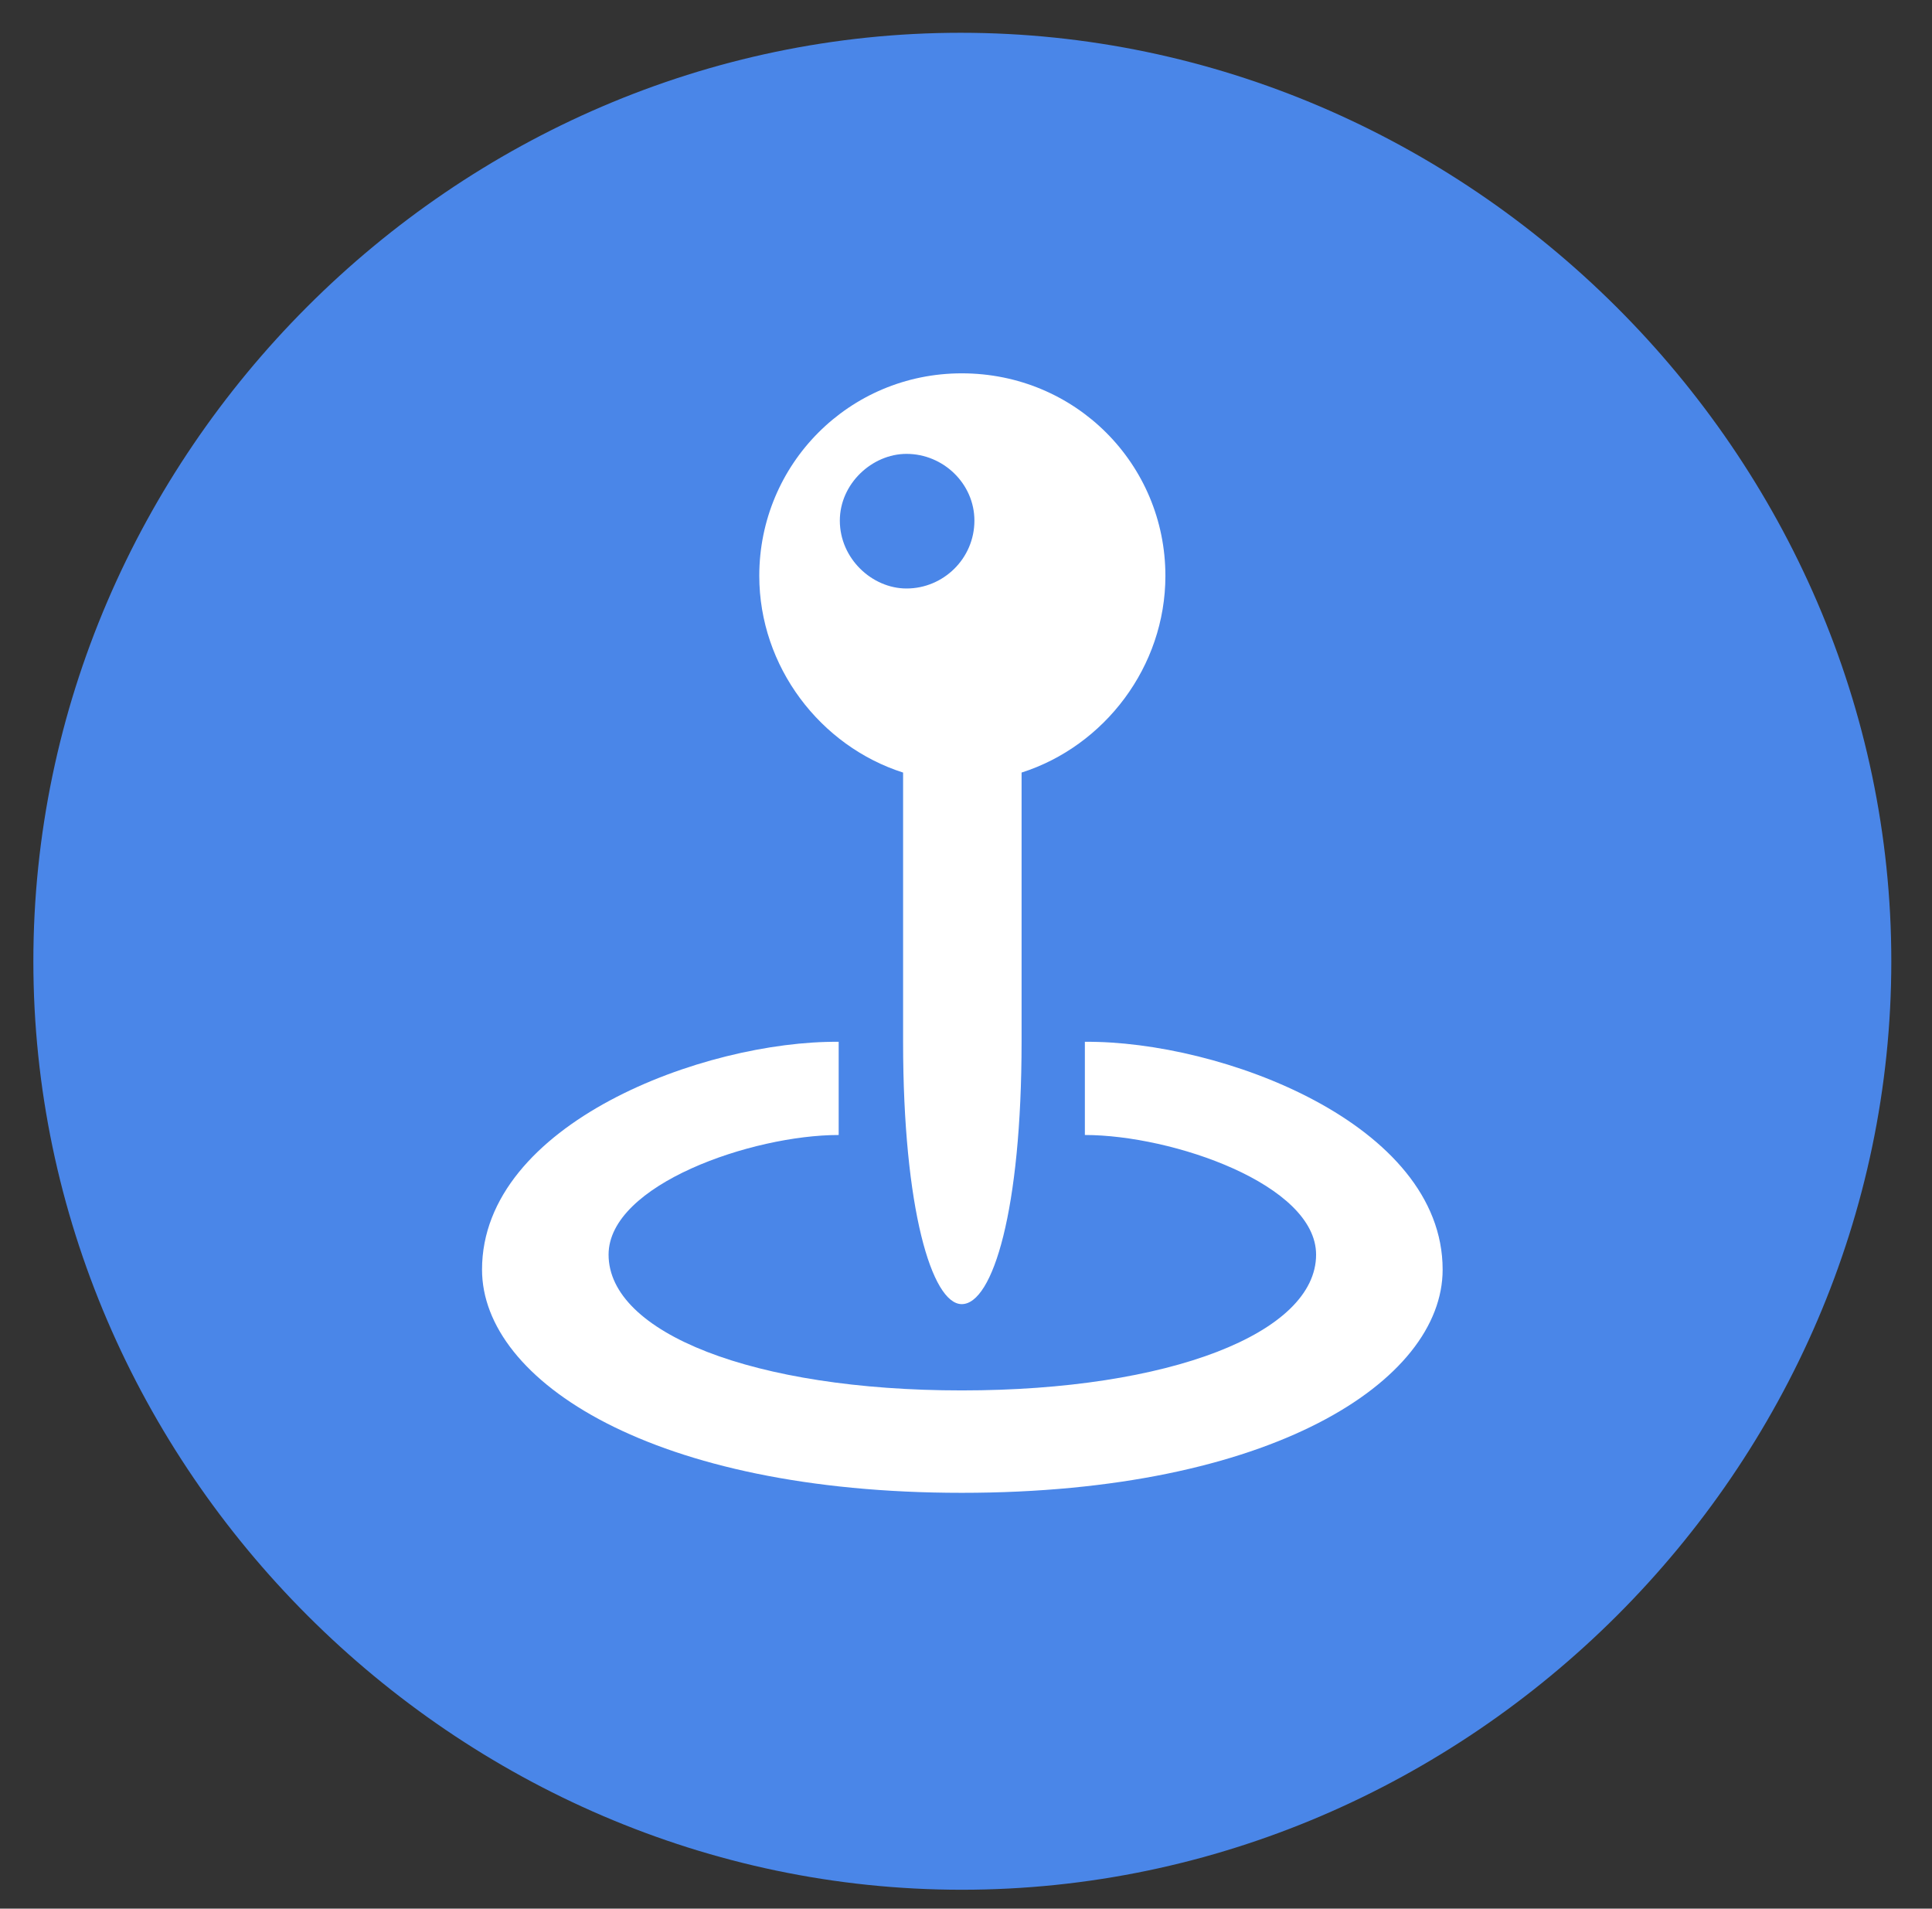 <?xml version="1.0" encoding="UTF-8"?>
<!-- Generated by Pixelmator Pro 3.5.7 -->
<svg width="82" height="81" viewBox="0 0 82 81" xmlns="http://www.w3.org/2000/svg">
    <rect x="0" y="0" width="82" height="81" fill="#333333" stroke="none"/>
    <g id="Symbols">
        <g id="Regular-S">
            <path id="path14" fill="#4A86E8" stroke="none" d="M 40.82 80.199 C 62.353 80.199 80.273 62.328 80.273 40.795 C 80.273 19.262 62.305 1.391 40.771 1.391 C 19.287 1.391 1.416 19.262 1.416 40.795 C 1.416 62.328 19.336 80.199 40.82 80.199 Z"/>
            <path id="path15" fill="#FFFFFF" stroke="none" d="M 32.226 24.438 C 32.226 19.701 36.035 15.844 40.82 15.844 C 45.654 15.844 49.463 19.701 49.463 24.438 C 49.463 28.295 46.875 31.664 43.359 32.787 L 43.359 44.213 C 43.359 51.342 42.139 55.346 40.82 55.346 C 39.551 55.346 38.33 51.293 38.33 44.213 L 38.33 32.787 C 34.814 31.664 32.226 28.295 32.226 24.438 Z M 38.476 24.975 C 40.039 24.975 41.357 23.705 41.357 22.094 C 41.357 20.531 40.039 19.262 38.476 19.262 C 37.012 19.262 35.645 20.531 35.645 22.094 C 35.645 23.705 37.012 24.975 38.476 24.975 Z M 40.82 63.354 C 27.734 63.354 20.459 58.617 20.459 53.881 C 20.459 47.68 29.883 44.164 35.596 44.213 L 35.596 48.168 C 31.933 48.168 25.83 50.268 25.83 53.246 C 25.83 56.566 31.982 59.008 40.82 59.008 C 49.658 59.008 55.859 56.566 55.859 53.246 C 55.859 50.268 49.756 48.168 46.045 48.168 L 46.045 44.213 C 51.807 44.164 61.23 47.68 61.23 53.881 C 61.23 58.617 53.955 63.354 40.82 63.354 Z"/>
        </g>
    </g>
</svg>
